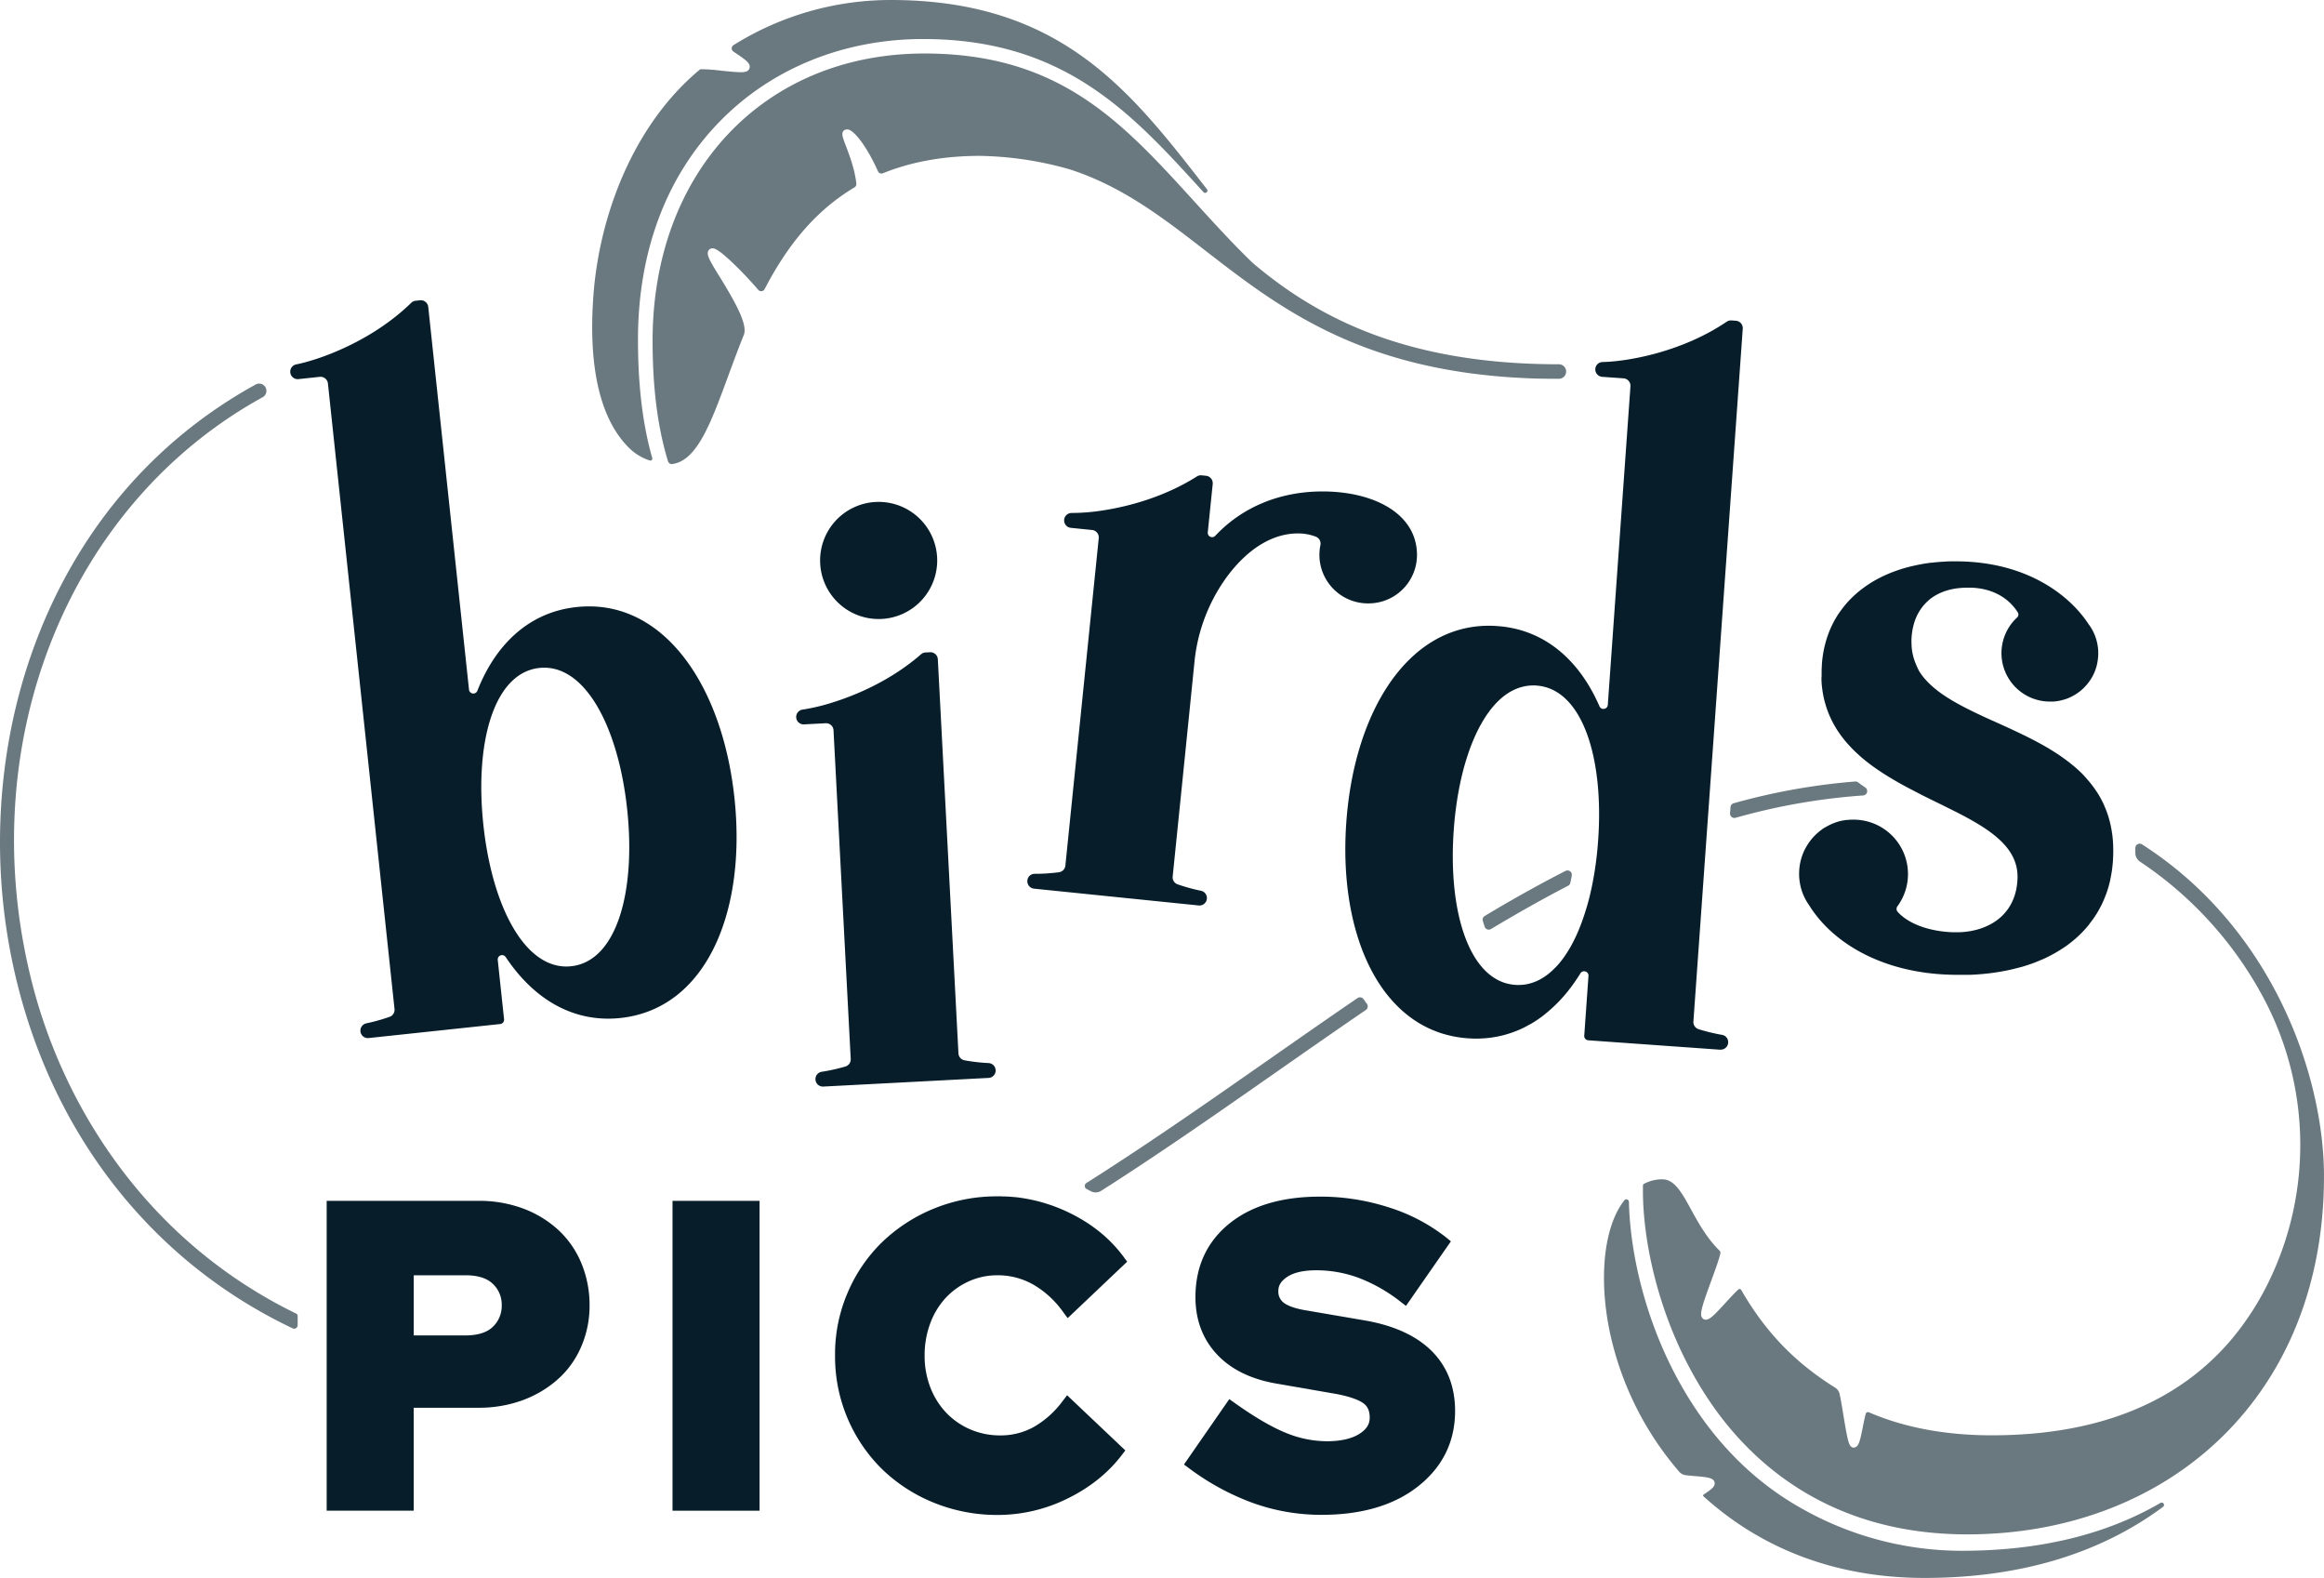 <svg xmlns="http://www.w3.org/2000/svg" viewBox="0 0 1281.7 869.94"><defs><style>.cls-1{fill:#6a787f;}.cls-2{fill:#071e2a;}</style></defs><g id="Capa_2" data-name="Capa 2"><g id="final_txt" data-name="final txt"><path class="cls-1" d="M358.38,253.89a1.07,1.07,0,0,0,1.35-1.28h0c-5.3-18.68-7.88-40.06-7.88-65.37,0-49.11,16-91.09,46.21-121.39C426.57,37.26,466,21.52,509.12,21.52c77.85,0,114.9,40.75,154.13,83.89l.52.57a1.25,1.25,0,0,0,1.91-1.6L663.83,102C623,49.55,584.49,0,491.24,0a163.48,163.48,0,0,0-86.7,24.88,2.11,2.11,0,0,0-.08,3.54l1.83,1.24c4.69,3.16,7.14,4.9,7.2,7.05A2.67,2.67,0,0,1,412.38,39c-1.55,1.16-4.46,1-14.4,0a96.22,96.22,0,0,0-11.09-.83l-.69,0-.54.44C349.1,69.18,330.53,119,327.28,162.8s5.47,69.68,19.05,83.54A28.67,28.67,0,0,0,358.38,253.89Z"/><path class="cls-1" d="M471.28,103.29a2.11,2.11,0,0,0,1-2h0c-.82-7.82-3.79-15.63-5.75-20.81-.7-1.86-1.26-3.33-1.61-4.48-1-3.36.43-4.09,1-4.37a3,3,0,0,1,2.39-.06c3.24,1.2,9.6,8.87,15.9,22.86h0a2.12,2.12,0,0,0,2.73,1.09h0c15.69-6.36,33.68-9.58,53.42-9.58h.09a190.82,190.82,0,0,1,49.45,7.41c80.53,26,108.37,111.78,259.76,115.43l1.08,0q1.66,0,3.36.06l1.21,0,4.43,0a4,4,0,0,0,0-8c-83.31,0-132.44-25-168.91-55.91-11.54-11.16-22-22.69-32.29-34C618.77,67.26,584.44,29.5,509.84,29.5c-88.28,0-149.93,65.12-149.93,158.37,0,26,2.79,47.79,8.51,66.48h0a2.12,2.12,0,0,0,2.3,1.49h0c13.68-1.75,21.27-22.41,30.91-48.6,2.68-7.27,5.45-14.79,8.56-22.51,2.21-5.26-3.64-16.52-13.1-31.81-5.72-9.25-7.48-12.28-6.5-14.51a2.53,2.53,0,0,1,2.12-1.49c1-.09,3.18-.29,14.9,11.46,3.79,3.81,7.65,8,10.58,11.42h0a2.12,2.12,0,0,0,3.5-.4h0C435.28,133.27,451,115.44,471.28,103.29Z"/><path class="cls-1" d="M163.33,724.23C82.28,684.76,35.75,612.05,17.86,542.58-15.78,411.84,36.38,278.8,144.72,219.08a4,4,0,1,0-3.86-7c-56.8,31.31-99,81.35-122.17,144.72-21.52,59-24.56,125.64-8.57,187.77C26,606.41,59.17,659.25,105.94,697.38a273.07,273.07,0,0,0,55.48,35,1.92,1.92,0,0,0,2.74-1.74v-5.1A1.45,1.45,0,0,0,163.33,724.23Z"/><path class="cls-1" d="M599.16,652.24a1.91,1.91,0,0,0,.14,3.32c.83.43,1.65.85,2.24,1.18a5.69,5.69,0,0,0,5.76-.19C640.16,635.61,672.19,613.21,704,591c16.53-11.56,32.93-23,49.27-34.16a2.4,2.4,0,0,0,.58-3.4q-.93-1.25-1.83-2.55a2.38,2.38,0,0,0-3.31-.62c-16.27,11.09-32.65,22.54-49.29,34.17C666.46,607.45,633.26,630.68,599.16,652.24Z"/><path class="cls-1" d="M818.85,505a2.4,2.4,0,0,0-1.06,2.78c.32,1,.69,2.15,1,3.15a2.4,2.4,0,0,0,3.51,1.28c14.11-8.46,28.26-16.46,42.52-23.86a2.37,2.37,0,0,0,1.24-1.62c.28-1.32.55-2.65.79-4a2.4,2.4,0,0,0-3.45-2.56C848.39,487.84,833.58,496.16,818.85,505Z"/><path class="cls-1" d="M1028.75,434.21q-2.05-1.4-4-2.86a2.36,2.36,0,0,0-1.62-.47,349.52,349.52,0,0,0-67,12,2.39,2.39,0,0,0-1.75,2.14l-.25,3.4a2.4,2.4,0,0,0,3,2.48,346.66,346.66,0,0,1,70.39-12.33A2.4,2.4,0,0,0,1028.75,434.21Z"/><path class="cls-1" d="M1181.35,465.54a2.4,2.4,0,0,0-3.7,2c0,.92,0,1.83,0,2.66a5.88,5.88,0,0,0,2.65,4.91,207.85,207.85,0,0,1,66.43,72.11A172.28,172.28,0,0,1,1250.58,708a153.66,153.66,0,0,1-19.68,30.19c-29.66,35.28-74.21,53.16-132.44,53.16-25.44,0-48.23-4.27-67.76-12.69a1.28,1.28,0,0,0-1.75.83c-.53,2-1.1,4.84-1.53,7-1.76,8.78-2.37,11-4.64,11.58a1.75,1.75,0,0,1-1,0c-2-.76-2.59-2.29-5.12-17.73-.63-3.91-1.44-8.84-2.12-11.83a5.48,5.48,0,0,0-2.43-3.43c-22.33-13.94-38.46-30.72-51.84-53.89a1,1,0,0,0-1.51-.26c-2,1.76-4.86,4.93-7,7.25-6.9,7.54-9.32,9.9-11.63,9.34a2.4,2.4,0,0,1-1.2-.72c-1.7-1.92-.67-5.67,4.87-20.76,1.92-5.23,4.44-12.1,5-15.09a1.58,1.58,0,0,0-.45-1.4c-7.1-7-11.66-15.31-15.71-22.69-5.11-9.31-9.13-16.65-15.84-16.65a21.16,21.16,0,0,0-10.16,2.51,1.07,1.07,0,0,0-.55.93v3c0,30.45,10.29,78,38.35,118.2,22.65,32.44,65.41,71.11,140.45,71.11,111.12,0,196.8-76.19,196.8-197.38C1281.7,593.13,1253.52,511.8,1181.35,465.54Z"/><path class="cls-1" d="M1191.52,828.62c-30.12,17.53-66.79,26.39-109.4,26.39A179.44,179.44,0,0,1,994,831.9c-22.12-12.29-41.18-29.75-56.64-51.9-27.82-39.83-38.31-86.11-39-117.37a1.43,1.43,0,0,0-.94-1.31h0a1.44,1.44,0,0,0-1.59.45,40.89,40.89,0,0,0-5.07,8.58c-7.12,15.88-8.12,40.28-2.68,65.27a173.27,173.27,0,0,0,38,75.79,5.73,5.73,0,0,0,3.48,1.9c1.66.23,3.8.4,5.33.53,5.45.45,8.59.77,10,2.15a2.6,2.6,0,0,1,.76,2.12c-.17,1.82-2.09,3.14-4.5,4.81-.48.33-1.12.76-1.67,1.18a.57.57,0,0,0,0,.88c31.74,28.76,72.74,45,121.91,45,55.55,0,98.8-14.89,131.57-39.21a1.26,1.26,0,0,0,.29-1.72A1.25,1.25,0,0,0,1191.52,828.62Z"/><path class="cls-2" d="M308.21,678.4a59.26,59.26,0,0,0-19.45-12,69.83,69.83,0,0,0-25.05-4.33H180.16V832.91h48V776.15h35.53a69.5,69.5,0,0,0,25.05-4.34,60.9,60.9,0,0,0,17-9.73c.84-.68,1.65-1.39,2.44-2.12a50.56,50.56,0,0,0,5.58-6,51.76,51.76,0,0,0,7-12,56.51,56.51,0,0,0,4.39-22.14,60.32,60.32,0,0,0-4.37-23A52.33,52.33,0,0,0,308.21,678.4Zm-36.36,53.09c-3.24,3.18-8.4,4.79-15.35,4.79H228.18V703.11h28.56c6.78,0,11.87,1.61,15.11,4.78a15.64,15.64,0,0,1,4.85,11.69A15.86,15.86,0,0,1,271.85,731.49Z"/><rect class="cls-2" x="370.9" y="662.08" width="48.01" height="170.83"/><path class="cls-2" d="M521.47,715.67a40,40,0,0,1,12.8-9.2,38.26,38.26,0,0,1,16-3.36,39.54,39.54,0,0,1,19.35,5,52.23,52.23,0,0,1,16.51,15l2.69,3.64,32.83-31.14-2.11-2.85c-7.49-10.09-17.62-18.25-30.09-24.25l-.73-.36-1.86-.84c-.31-.14-.62-.28-.93-.4-2.13-.92-4.29-1.76-6.46-2.51l-2.19-.72-1.36-.42c-.51-.15-1-.3-1.52-.43-.76-.22-1.51-.42-2.26-.61l-1.35-.33-2.31-.51c-.52-.11-1-.22-1.58-.31l-1.82-.33-1.77-.28c-.63-.1-1.27-.18-1.9-.26l-1.64-.19-.29,0-1.76-.16q-.84-.08-1.68-.12l-.31,0-1.65-.08H554c-.54,0-1.08,0-1.64-.06s-1.4,0-2.09,0a91.78,91.78,0,0,0-35.38,6.82,90.11,90.11,0,0,0-28.46,18.5,85.39,85.39,0,0,0-19,27.93c-.29.67-.57,1.35-.84,2s-.52,1.32-.76,2-.49,1.34-.71,2c-.1.28-.19.55-.28.82l-.25.79-.27.86-.36,1.24c-.12.38-.23.77-.33,1.16-.19.67-.37,1.35-.54,2s-.28,1.13-.41,1.7c-.19.86-.37,1.72-.54,2.59-.1.53-.21,1-.3,1.59l-.06.35c-.22,1.28-.41,2.57-.58,3.87,0,.4-.09.8-.13,1.21s-.1.76-.13,1.15l-.06.58c-.05.52-.09,1-.12,1.58a6,6,0,0,0-.05.61c-.05.63-.09,1.26-.11,1.89a.71.71,0,0,0,0,.14c0,.46-.05.92-.06,1.37l0,1.18c0,.65,0,1.32,0,2a87,87,0,0,0,25.85,62.41,88.68,88.68,0,0,0,28.5,18.52,92.72,92.72,0,0,0,35.48,6.81,86.8,86.8,0,0,0,38.27-9c12.29-6,22.32-14,29.8-23.73l2.19-2.85-32.12-30.43-2.7,3.53a51.44,51.44,0,0,1-15.74,14,37.57,37.57,0,0,1-18.3,4.62,41.57,41.57,0,0,1-16.57-3.28,40.69,40.69,0,0,1-13.24-9.1,42.27,42.27,0,0,1-8.81-13.94,47.67,47.67,0,0,1-3.21-17.6A50.2,50.2,0,0,1,513,729.71,42.4,42.4,0,0,1,521.47,715.67Z"/><path class="cls-2" d="M752.63,728l-32.58-5.58c-7.21-1.2-10.62-3-12.21-4.28a7.64,7.64,0,0,1-2.82-6.43c0-1.89.49-4.73,4.75-7.62,3.65-2.48,9.08-3.73,16.14-3.73a67.36,67.36,0,0,1,23.38,4.17,88.38,88.38,0,0,1,22.8,12.91l3.32,2.55,24.77-35.59L797.25,682a99.35,99.35,0,0,0-31.5-16.38A122.94,122.94,0,0,0,728,659.75c-21,0-37.82,5-50,14.85-12.41,10.06-18.7,23.7-18.7,40.56,0,12.29,3.84,22.75,11.39,31.06S688.91,760,702.66,762.6l34.61,6c9,1.77,13.07,3.84,14.9,5.26,2.21,1.73,3.23,4.2,3.23,7.78,0,2.26-.58,5.63-5.6,8.85-4.28,2.74-10.37,4.13-18.08,4.13a59.89,59.89,0,0,1-22.46-4.59c-7.74-3.12-17.17-8.61-28-16.3l-3.3-2.34-25,36.05,3.12,2.31a137.74,137.74,0,0,0,34.62,18.8,111.28,111.28,0,0,0,38.24,6.64c22.07,0,40-5.3,53.19-15.75,13.51-10.67,20.36-24.64,20.36-41.52,0-13.45-4.39-24.62-13.05-33.2C781,736.39,768.59,730.73,752.63,728Z"/><path class="cls-2" d="M949,578.72a4.07,4.07,0,0,0,1.16-.17,4.26,4.26,0,0,0,.7-.28,4.94,4.94,0,0,0,.49-.3,3.55,3.55,0,0,0,.44-.35,4.52,4.52,0,0,0,.51-.56,3.86,3.86,0,0,0,.39-.65,3.76,3.76,0,0,0,.27-.73,4.69,4.69,0,0,0,.14-.78,4.13,4.13,0,0,0-2-3.85,4.93,4.93,0,0,0-.66-.3,4.23,4.23,0,0,0-.72-.19,100.93,100.93,0,0,1-12.89-3.12,4.11,4.11,0,0,1-2.91-4.23l7.66-107.57.62-8.58,18.94-265.83a4.1,4.1,0,0,0-3.8-4.39l-2.46-.18h-.29a4.17,4.17,0,0,0-2.31.72c-25.13,17-55.14,21.95-68.41,22.22a4.77,4.77,0,0,0-.77.09,4,4,0,0,0-2,1,4.1,4.1,0,0,0,2.54,7.07l11.75.84a4.11,4.11,0,0,1,3.81,4.39L886.71,388.63a2.36,2.36,0,0,1-.81,1.65,2.71,2.71,0,0,1-.35.24h0a2.87,2.87,0,0,1-.51.21l-.17.05a2.1,2.1,0,0,1-.51.06h-.25l-.18,0a1,1,0,0,1-.25-.06l-.19-.05-.22-.1a.94.94,0,0,1-.22-.12l-.17-.11a2.15,2.15,0,0,1-.35-.32,2.46,2.46,0,0,1-.4-.65C871.05,364,851.94,347,825.72,345.17c-1.56-.11-3.1-.17-4.62-.17-44.77,0-74.26,47.4-78.61,108.46-2.51,35.06,3.85,66.85,18.09,88.75,1.48,2.27,3,4.44,4.69,6.49,11.07,13.79,25.92,22.46,44.25,23.76,1.55.11,3.1.17,4.62.17a59.73,59.73,0,0,0,15.44-2c.5-.13,1-.28,1.48-.42q2.34-.69,4.61-1.57c.57-.21,1.14-.45,1.7-.68,1-.41,1.94-.85,2.9-1.32.63-.31,1.27-.63,1.9-1s1.25-.68,1.87-1,1.22-.72,1.83-1.09h0c.49-.31,1-.61,1.45-.93.72-.47,1.43-1,2.13-1.46.88-.64,1.76-1.29,2.61-2a80.54,80.54,0,0,0,14.14-14.61c.47-.63.94-1.26,1.41-1.91,1.38-1.92,2.72-3.93,4-6a2.16,2.16,0,0,1,.32-.4.35.35,0,0,1,.1-.11,1.07,1.07,0,0,1,.23-.2,2.51,2.51,0,0,1,.53-.29,2.78,2.78,0,0,1,.55-.14h.29a2.46,2.46,0,0,1,1.66.64.85.85,0,0,1,.17.16l.15.18a2.75,2.75,0,0,1,.24.41,2.49,2.49,0,0,1,.2,1.18L873.72,571a2.39,2.39,0,0,0,2.22,2.56l72.8,5.19ZM881.38,463.36c-.2,2.8-.44,5.56-.75,8.28-.36,3.2-.78,6.33-1.28,9.4-.24,1.48-.49,2.94-.77,4.39-.23,1.27-.48,2.53-.74,3.77a138.09,138.09,0,0,1-6,20.61c-.39,1-.81,2.07-1.22,3.07-.84,2-1.73,3.92-2.65,5.76-.46.91-.94,1.8-1.42,2.68-.24.44-.48.87-.73,1.3-.4.69-.8,1.36-1.21,2s-.71,1.12-1.07,1.65q-.78,1.19-1.59,2.28c-.55.73-1.09,1.44-1.66,2.13l-.63.76c-.64.74-1.3,1.46-2,2.14-4.41,4.55-9.34,7.61-14.71,8.85a19.31,19.31,0,0,1-2.17.4,24.4,24.4,0,0,1-3.33.23c-.59,0-1.19,0-1.8-.06-11.65-.83-20.49-9.42-26.3-23a78.59,78.59,0,0,1-2.8-7.65c-4.61-14.84-6.28-33.94-4.8-54.71q.61-8.54,1.86-16.53.27-1.83.6-3.63.84-4.81,1.92-9.36c.28-1.21.58-2.41.89-3.59.61-2.36,1.28-4.66,2-6.88.17-.56.36-1.11.54-1.66a104.37,104.37,0,0,1,4.91-12.24c.45-.93.91-1.85,1.38-2.75s1-1.77,1.45-2.61c1-1.71,2-3.32,3.07-4.84.54-.76,1.07-1.49,1.62-2.2,5.24-6.74,11.32-11.23,18.12-12.8a20.18,20.18,0,0,1,2.17-.4,23.14,23.14,0,0,1,3.34-.24c.6,0,1.2,0,1.8.07C872.56,379.81,884.66,417.52,881.38,463.36Z"/><path class="cls-2" d="M405.06,440c-6.7-62.94-39.76-110.34-87-105.31C292,337.43,273.45,355,263.27,380.84a2.39,2.39,0,0,1-4.61-.63l-22.48-211a4.1,4.1,0,0,0-4.51-3.65l-2.46.26a4.13,4.13,0,0,0-2.43,1.15c-21.74,21.18-50.41,31.34-63.42,33.94a4.11,4.11,0,0,0-3.27,4.46h0a4.1,4.1,0,0,0,4.52,3.65l11.72-1.25a4.11,4.11,0,0,1,4.52,3.65l36.73,344.89a4.11,4.11,0,0,1-2.76,4.33,102.94,102.94,0,0,1-12.77,3.57,4.09,4.09,0,0,0-3.26,4.46h0a4.11,4.11,0,0,0,4.52,3.65l72.58-7.73A2.41,2.41,0,0,0,278,562l-3.49-32.76a2.4,2.4,0,0,1,4.38-1.58c15.39,23.1,37.19,36.39,63.32,33.6C389.44,556.21,411.77,502.9,405.06,440ZM315,532.73c-25,2.66-43.55-32.33-48.42-78s5.91-83.8,30.9-86.46,43.54,32.33,48.41,78S340,530.07,315,532.73Z"/><path class="cls-2" d="M482.89,276.76a32.29,32.29,0,1,0,33.94,30.56A32.3,32.3,0,0,0,482.89,276.76Z"/><path class="cls-2" d="M549.1,590h0a4.1,4.1,0,0,0-3.92-3.89A100.86,100.86,0,0,1,532,584.6a4.12,4.12,0,0,1-3.41-3.83L517.22,363.49a4.11,4.11,0,0,0-4.32-3.89l-2.46.13a4.1,4.1,0,0,0-2.49,1c-15.8,13.81-34.61,22.18-49.06,26.66a110.43,110.43,0,0,1-16.1,3.82,4.1,4.1,0,0,0,.82,8.16l11.77-.62a4.1,4.1,0,0,1,4.31,3.89l9.49,181.22a4.13,4.13,0,0,1-3,4.17,102.37,102.37,0,0,1-12.95,2.88,4.09,4.09,0,0,0-3.5,4.27h0a4.11,4.11,0,0,0,4.32,3.89l91.16-4.77A4.11,4.11,0,0,0,549.1,590Z"/><path class="cls-2" d="M1004.57,374.1a8.67,8.67,0,0,0,0,1c0,.37,0,.73.06,1.09a1.64,1.64,0,0,0,0,.23c0,.51.08,1,.12,1.5s.1,1,.16,1.44.11.84.17,1.25.11.79.19,1.18a.38.38,0,0,0,0,.1c.06.36.12.72.19,1.08s.13.7.2,1l.24,1.09c.13.59.27,1.17.43,1.74s.24.9.37,1.34.16.59.26.89.19.63.3.94.24.74.37,1.11.31.85.47,1.28.29.76.44,1.13.43,1,.66,1.55c.14.33.3.66.46,1s.39.83.6,1.24.41.83.63,1.24.42.78.65,1.17l.6,1.06c.49.83,1,1.66,1.54,2.46s1,1.47,1.53,2.19c.17.25.36.49.54.73s.35.47.53.69c.5.66,1,1.3,1.54,1.92l.76.89c.32.37.65.74,1,1.1s.55.61.84.91.61.65.93,1l1.06,1.06.89.85c.33.32.66.64,1,.94l1,.92c.34.3.68.61,1,.9.69.6,1.4,1.2,2.12,1.77l1.08.87.76.6a133.31,133.31,0,0,0,14,9.3h0l1.68,1c.35.21.71.41,1.08.61.88.49,1.76,1,2.65,1.47.36.2.72.4,1.09.59l1.42.76,1.52.8,3.84,2,1.91,1h0l.32.17,2.18,1.08.35.18,2.53,1.25,6.26,3.06,2,1,2.41,1.2,1.12.56c1,.49,2,1,3,1.49l1.17.61c10.53,5.46,19.69,11.06,25.47,17.94.21.24.41.49.61.75.45.56.88,1.13,1.27,1.71.18.26.36.53.53.8s.45.72.66,1.08c.1.18.21.36.3.54s.27.48.38.72a17.17,17.17,0,0,1,.76,1.63,23.4,23.4,0,0,1,1.74,6.53c0,.26.06.52.08.79a24.41,24.41,0,0,1,.08,3.21,36.41,36.41,0,0,1-.61,5.52q0,.3-.12.6l-.15.72c-.08.29-.15.59-.23.88s-.2.75-.31,1.12-.17.55-.26.82l-.27.74c-.09.26-.18.51-.28.76s-.21.5-.32.75l-.25.57c-.21.47-.44.93-.68,1.38-.16.29-.31.58-.47.86-.25.44-.52.88-.8,1.3a0,0,0,0,1,0,0c-.13.21-.28.42-.42.62s-.29.41-.43.6-.31.42-.47.62c-.46.59-.94,1.16-1.45,1.7-.17.19-.35.36-.52.55l-.8.78-.28.26-.68.6a27.06,27.06,0,0,1-2.19,1.68c-.33.24-.66.45-1,.66-.56.36-1.12.7-1.7,1-.33.18-.67.36-1,.53l-.34.17-.46.22-.68.32-.69.29a3.85,3.85,0,0,1-.47.19l-.56.23q-1,.38-2,.69-.55.18-1.11.33l-.52.15-.53.13c-.4.11-.81.2-1.22.29l-.28.06c-.45.1-.92.19-1.38.27s-1,.17-1.55.24-1,.13-1.48.18l-1.65.15-1.59.08-1.6,0-1.83,0c-13.86-.52-24.85-5-30.45-11.24a2.44,2.44,0,0,1-.14-3.1c.22-.29.43-.59.64-.89a30,30,0,0,0-21.84-46.7c-1-.1-2-.15-3-.15h-1l-.95.05c-.24,0-.47,0-.7.06s-.27,0-.39,0l-.62.07-.33,0-.78.11-.85.16a.78.78,0,0,0-.22,0c-.25,0-.51.1-.76.16a27.55,27.55,0,0,0-2.7.73l-.75.26-.15.05-.8.31-.79.32-.18.08-.71.32c-.55.25-1.09.53-1.62.81s-1.2.68-1.79,1-1.15.76-1.7,1.17a30.65,30.65,0,0,0-3.14,2.66c-.49.48-1,1-1.43,1.49a29.68,29.68,0,0,0-2.54,3.26c-.39.57-.75,1.16-1.1,1.76s-.68,1.21-1,1.84a29.72,29.72,0,0,0-3,12,30.06,30.06,0,0,0,2,12.06l.35.87c.25.56.51,1.12.79,1.67.13.28.28.55.42.81.3.55.6,1.08.93,1.59s.66,1,1,1.52c13.21,21.22,40.55,36.91,76.59,38.26,2,.08,4.07.11,6.06.11h2.1l1.54,0,.74,0,1.08,0,1.47-.06h.35l1.35-.07,1.61-.11,1.77-.13,1.89-.17,2.21-.23h0l2.18-.28c.69-.08,1.37-.18,2-.28s1.15-.18,1.72-.28c.35,0,.71-.11,1.06-.17l1.1-.2c.85-.15,1.69-.31,2.52-.49.51-.1,1-.22,1.51-.33.85-.18,1.69-.38,2.53-.59,1.32-.33,2.63-.68,3.91-1q3.86-1.12,7.45-2.5c1.19-.47,2.36-1,3.52-1.45s2.28-1,3.39-1.57,2.18-1.12,3.25-1.7h0c1.06-.59,2.09-1.19,3.11-1.82s2-1.28,3-1.94,1.91-1.36,2.83-2.07c.49-.38,1-.76,1.46-1.16.27-.21.52-.43.78-.65s.46-.38.69-.59l.82-.72c.17-.15.34-.3.5-.46.32-.28.63-.57.93-.86s.84-.81,1.25-1.23l1.17-1.22c.39-.41.77-.83,1.13-1.25s.75-.85,1.11-1.28.71-.86,1-1.3.69-.88,1-1.33.65-.89,1-1.34c.2-.28.39-.56.58-.85l.15-.21c.16-.26.33-.51.5-.78a.83.83,0,0,0,.08-.12l.55-.87c.3-.47.58-.95.86-1.43l.55-1c.18-.33.37-.66.54-1l.54-1c.25-.48.48-1,.71-1.46q1-2.21,1.89-4.51c.16-.42.32-.84.46-1.28a1,1,0,0,0,.06-.16q.2-.54.36-1.08c.16-.47.3-.93.44-1.41.1-.31.18-.61.27-.92.14-.47.27-1,.39-1.45.09-.32.17-.65.24-1s.19-.74.27-1.12a1.42,1.42,0,0,1,0-.22c.12-.55.24-1.1.34-1.66s.17-.87.24-1.31c0-.28.1-.55.14-.83.08-.5.16-1,.22-1.5s.15-1.11.21-1.67a.19.19,0,0,0,0-.08c.07-.6.12-1.21.18-1.81s.1-1.2.13-1.8.08-1.29.1-1.94c.08-2,.07-4,0-5.94,0-.39,0-.78-.05-1.17s0-.71-.07-1.07c0-.52-.08-1-.12-1.55s-.11-1.07-.17-1.59c0-.34-.08-.67-.13-1,0-.14,0-.27-.06-.41s-.07-.53-.12-.81c-.14-1-.32-1.92-.51-2.86-.09-.48-.2-.95-.3-1.42-.32-1.4-.69-2.76-1.09-4.08,0-.08,0-.15-.07-.22-.39-1.26-.83-2.5-1.31-3.7a.08.08,0,0,0,0,0c-.16-.41-.33-.83-.51-1.24s-.34-.8-.52-1.2a.05.05,0,0,0,0-.05c-.17-.4-.36-.79-.55-1.19s-.38-.8-.59-1.19-.4-.78-.62-1.17-.42-.76-.64-1.15-.44-.75-.66-1.13-.49-.79-.74-1.17-.44-.68-.66-1-.49-.72-.74-1.07c-.5-.7-1-1.4-1.54-2.08l-.92-1.17c-.51-.61-1-1.22-1.55-1.81l-.86-1c-.29-.32-.58-.64-.88-1l-.9-.93-.92-.91c-.62-.61-1.25-1.19-1.89-1.77s-1.29-1.15-2-1.72l-1-.83c-1-.82-2-1.62-3.08-2.41l-1.08-.79-1.07-.77-1-.72c-1.11-.76-2.24-1.51-3.39-2.23l-1.12-.71c-1.22-.76-2.45-1.5-3.7-2.22l-.91-.52c-4.47-2.55-9.1-4.88-13.76-7.11l-1.31-.62c-3.92-1.86-7.86-3.64-11.73-5.39l-2.25-1-1.19-.54-2.95-1.35-2.51-1.18-1.24-.58c-4.37-2.08-8.56-4.2-12.44-6.43l-.88-.51q-1.1-.63-2.13-1.29l-1-.61c-.42-.26-.82-.53-1.22-.8l-.68-.45c-.63-.42-1.24-.85-1.84-1.28s-1.16-.86-1.72-1.29c-.3-.23-.6-.46-.88-.7s-.56-.44-.83-.68-.5-.41-.74-.63c-1-.85-1.92-1.73-2.8-2.63-.22-.22-.43-.43-.63-.66a33.76,33.76,0,0,1-3.71-4.63c-.11-.15-.21-.31-.31-.47A29.42,29.42,0,0,1,1057,367c-.14-.28-.27-.56-.39-.85l0-.05c-.13-.3-.25-.6-.37-.9s-.18-.47-.26-.7-.1-.25-.14-.38-.14-.42-.2-.63a6.77,6.77,0,0,1-.25-.8c-.07-.24-.15-.48-.2-.73,0-.07,0-.13-.06-.19-.06-.26-.13-.52-.18-.79,0-.11-.06-.22-.08-.33s-.07-.36-.11-.55-.09-.48-.13-.73-.1-.56-.14-.84-.08-.63-.11-1-.1-.89-.12-1.35c0-.72-.07-1.46-.07-2.2,0-.44,0-.89,0-1.34s.06-1.12.1-1.66c0-.27,0-.54.07-.82s.06-.53.09-.8q.13-1.2.36-2.34c0-.26.09-.51.15-.77s.13-.61.2-.91.1-.38.14-.57l.33-1.18a29.63,29.63,0,0,1,1.67-4.31c.1-.21.21-.42.32-.63a2.26,2.26,0,0,1,.11-.22c.18-.35.37-.68.57-1s.32-.55.49-.82l.43-.65c.2-.29.39-.57.6-.84s.27-.37.41-.55l.32-.4c.33-.4.66-.79,1-1.16.15-.17.31-.33.47-.5l.47-.46c.16-.17.33-.33.51-.49.33-.31.68-.61,1-.9s.72-.57,1.09-.85.75-.53,1.13-.79.79-.5,1.2-.73a6.86,6.86,0,0,1,.75-.42c.28-.17.57-.31.85-.45a3.94,3.94,0,0,1,.55-.26l0,0,.6-.27s0,0,0,0l.37-.17.66-.27c.45-.19.91-.36,1.38-.52l.71-.23.33-.09a3.59,3.59,0,0,1,.39-.12l.65-.19.17-.05c.42-.11.83-.21,1.26-.3h0a2.3,2.3,0,0,1,.28-.06q.69-.16,1.41-.27c.52-.11,1.05-.19,1.59-.25s.87-.12,1.31-.16c.21,0,.43,0,.65-.06h0c.41,0,.84-.07,1.26-.08h.3c.48,0,1-.06,1.46-.06h1.82l1,0c12.4.46,20.89,6.1,25.67,13.63l0,.06a2.16,2.16,0,0,1-.37,2.72,26.71,26.71,0,0,0,15.18,46.23,26.06,26.06,0,0,0,2.91.16h0c.42,0,.84,0,1.24,0s.78,0,1.16-.07l.25,0,1.05-.13c.81-.11,1.61-.27,2.39-.45s1.51-.39,2.25-.63l.06,0c.39-.12.76-.25,1.13-.4h0c.35-.13.7-.28,1.06-.43a27.5,27.5,0,0,0,3.19-1.65c.27-.16.53-.32.8-.5l.31-.21c.22-.14.42-.29.63-.44l.35-.25.74-.56.06-.06c.31-.24.6-.5.9-.75l.7-.63,0,0c.21-.2.42-.4.62-.61.43-.44.85-.9,1.26-1.36.2-.23.4-.47.59-.71a4.08,4.08,0,0,0,.31-.39c.1-.12.2-.25.29-.38l.73-1c.24-.36.47-.71.68-1.07s.31-.5.45-.76l.18-.33q.39-.69.72-1.41c.14-.29.27-.59.4-.87s.32-.79.47-1.19l.21-.61c.15-.4.28-.81.4-1.22.05-.21.12-.42.17-.62s.16-.64.23-1,.15-.64.2-1,.12-.64.16-1a4.5,4.5,0,0,0,.08-.51c0-.28.07-.58.09-.88s0-.39.06-.59,0-.67.05-1a26.6,26.6,0,0,0-5.46-17.21h0l0,0C1142.64,330,1120.83,311,1083,309.57c-1.54-.05-3.07-.09-4.59-.09-2,0-3.92,0-5.83.15l-1.33.08-1.21.08-1.77.14-1.59.15-1.29.16a2.71,2.71,0,0,0-.41,0c-.4,0-.79.1-1.19.16-.89.11-1.79.24-2.67.38L1060,311l-.62.11-1.09.2-.68.14-1.34.28-1.69.38c-2.29.53-4.53,1.16-6.69,1.85l-1.09.36-.16.06c-.27.09-.55.18-.83.29s-.82.28-1.22.44c-1,.36-2,.76-3,1.18l-1.27.54-.75.34,0,0c-.32.14-.62.28-.93.44-.5.23-1,.46-1.47.71h0l-1.43.73-1.26.69c-.52.28-1,.58-1.53.88h0q-1.36.81-2.67,1.68h0c-.44.29-.86.59-1.29.88l-1.06.76-.67.5c-1.1.81-2.15,1.65-3.17,2.54l-1.07.95c-.79.71-1.55,1.44-2.3,2.2s-1.41,1.45-2.08,2.21-1.33,1.55-1.95,2.34c-.35.44-.69.89-1,1.33s-.5.68-.74,1-.65.93-1,1.41-.53.8-.78,1.21-.44.71-.64,1.07a2.09,2.09,0,0,0-.17.28c-.2.33-.39.66-.56,1a5,5,0,0,0-.31.56c-.2.36-.4.73-.58,1.1s-.49,1-.72,1.46c-.66,1.38-1.25,2.8-1.79,4.24-.19.49-.36,1-.53,1.49s-.34,1-.5,1.51-.21.72-.32,1.09-.15.51-.21.75c-.12.42-.23.84-.34,1.27-.27,1.06-.51,2.13-.72,3.23s-.39,2.15-.54,3.26c-.08.55-.15,1.11-.22,1.68s-.1,1-.15,1.48c0,.32-.06.66-.08,1a1,1,0,0,0,0,.17c0,.36-.05.72-.07,1.08s0,1-.07,1.46c0,1.37-.06,2.7,0,4C1004.54,373.29,1004.54,373.7,1004.57,374.1Z"/><path class="cls-2" d="M755.36,332.67a26.73,26.73,0,0,0,26.11-27.52c-.64-23.26-26.11-34.95-54.78-34.16-20.28.56-40.8,7.77-56.46,24.41a2.4,2.4,0,0,1-4.14-1.88l2.73-26.7a4.11,4.11,0,0,0-3.67-4.5l-2.46-.25a4.11,4.11,0,0,0-2.62.63c-17.72,11.22-37.6,16.61-52.56,18.83a109.22,109.22,0,0,1-16.5,1.29,4.1,4.1,0,0,0-4.11,3.69h0a4.11,4.11,0,0,0,3.67,4.51l11.72,1.19a4.11,4.11,0,0,1,3.67,4.5l-18.4,180.54a4.11,4.11,0,0,1-3.59,3.66,102.72,102.72,0,0,1-13.36.86,4,4,0,0,0-4,3.57v.1a4.11,4.11,0,0,0,3.67,4.52l90.81,9.26a4.1,4.1,0,0,0,4.5-3.67h0a4.08,4.08,0,0,0-3.28-4.44,103.39,103.39,0,0,1-12.79-3.52,4.1,4.1,0,0,1-2.78-4.3c1.62-15.9,8.84-86.71,12-118.16a95.51,95.51,0,0,1,17.57-46.65c10.71-14.68,24.13-24,38.66-24.37a27.55,27.55,0,0,1,10.73,1.79,4.1,4.1,0,0,1,2.51,4.68,27.25,27.25,0,0,0-.54,6.05A26.81,26.81,0,0,0,755.36,332.67Z"/></g></g></svg>